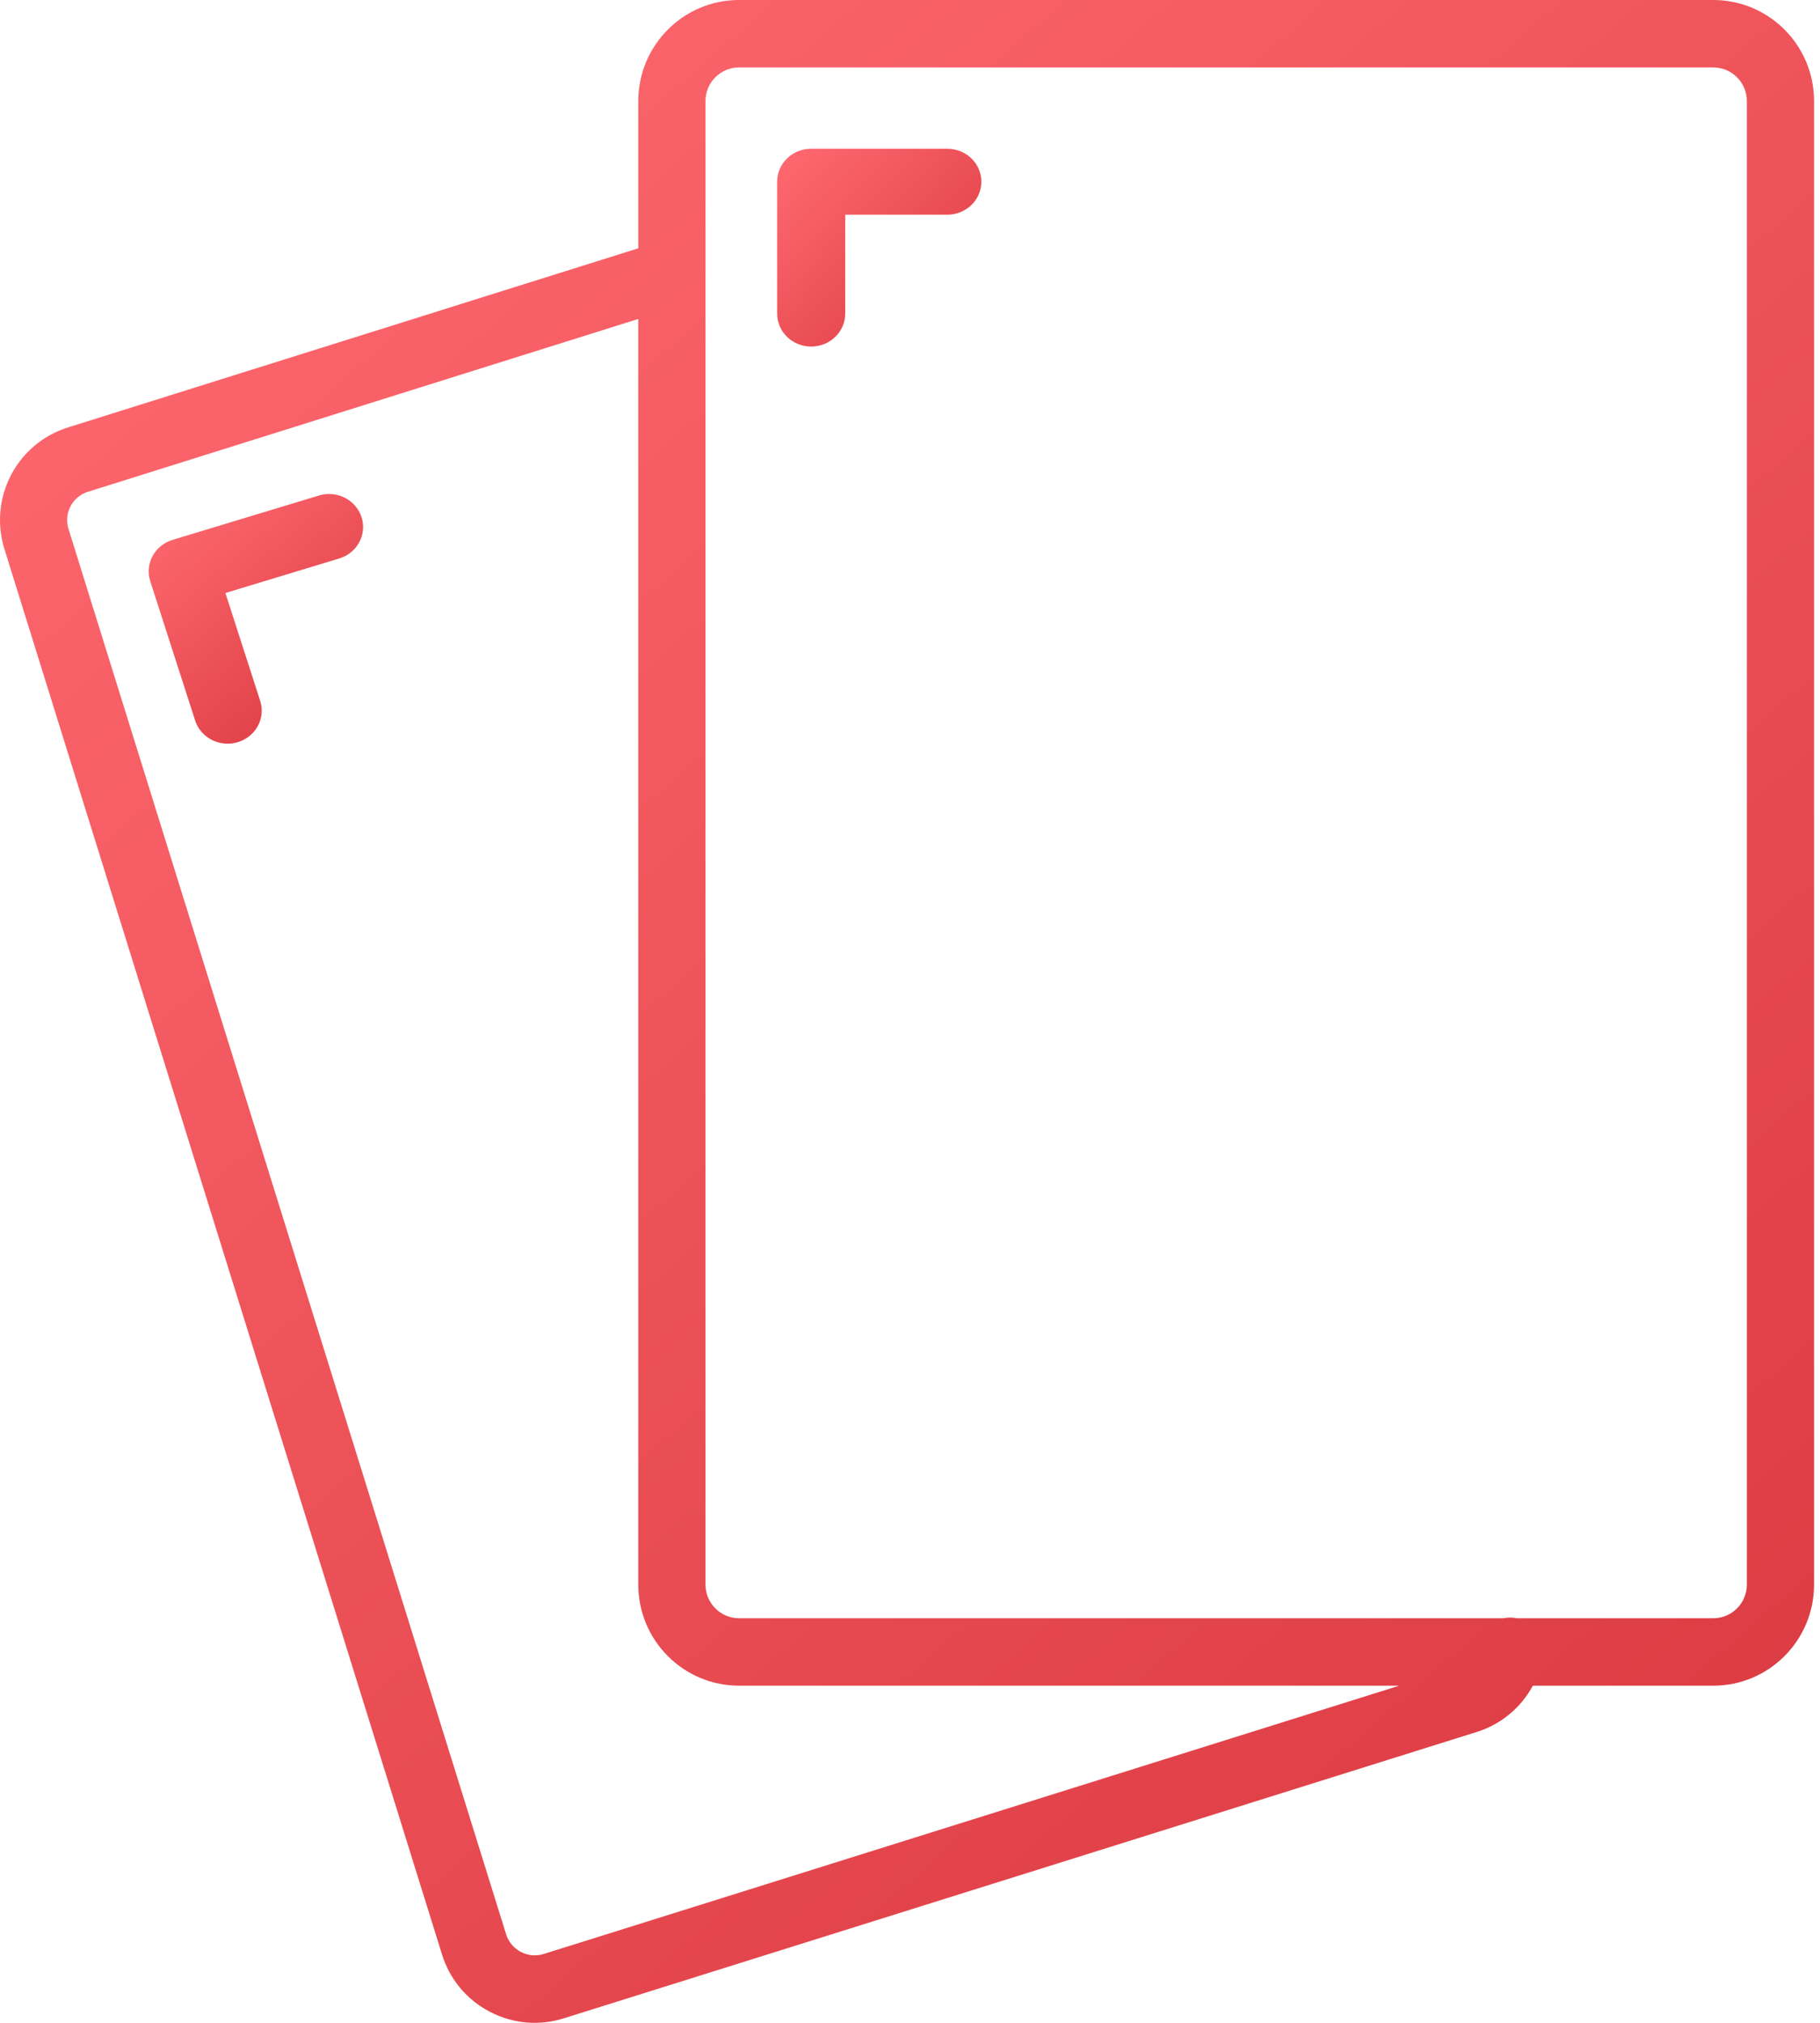 <?xml version="1.0" encoding="UTF-8"?>
<svg width="72px" height="80px" viewBox="0 0 72 80" version="1.1" xmlns="http://www.w3.org/2000/svg" xmlns:xlink="http://www.w3.org/1999/xlink">
    <title>feature-4</title>
    <defs>
        <linearGradient x1="9.764%" y1="0%" x2="94.452%" y2="104.716%" id="linearGradient-1">
            <stop stop-color="#FF6970" offset="0%"></stop>
            <stop stop-color="#D9373E" offset="100%"></stop>
        </linearGradient>
        <linearGradient x1="13.105%" y1="0%" x2="90.761%" y2="104.716%" id="linearGradient-2">
            <stop stop-color="#FF6970" offset="0%"></stop>
            <stop stop-color="#D9373E" offset="100%"></stop>
        </linearGradient>
        <linearGradient x1="0%" y1="3.105%" x2="105.239%" y2="101.319%" id="linearGradient-3">
            <stop stop-color="#FF6970" offset="0%"></stop>
            <stop stop-color="#D9373E" offset="100%"></stop>
        </linearGradient>
    </defs>
    <g id="Page-1" stroke="none" stroke-width="1" fill="none" fill-rule="evenodd">
        <g id="BP--website" transform="translate(-1071, -3012)">
            <g id="Group-13" transform="translate(948, 3012)">
                <g id="feature-4" transform="translate(123, 0)">
                    <path d="M19.377,79.561 C20.282,80.038 21.34,80.13 22.313,79.819 L58.41,68.5 C59.364,68.206 60.165,67.547 60.64,66.666 L67.778,66.666 C69.98,66.666 71.765,64.875 71.765,62.666 L71.765,4 C71.765,1.791 69.98,0 67.778,0 L29.238,0 C27.036,0 25.251,1.791 25.251,4 L25.251,9.82 L2.715,16.896 C1.735,17.194 0.916,17.873 0.439,18.782 C-0.037,19.692 -0.13,20.754 0.181,21.733 L17.484,77.289 C17.785,78.271 18.467,79.09 19.377,79.561 Z M27.909,4 C27.909,3.264 28.504,2.667 29.238,2.667 L67.778,2.667 C68.512,2.667 69.107,3.264 69.107,4 L69.107,62.666 C69.107,63.402 68.512,63.999 67.778,63.999 L60.007,63.999 C59.832,63.963 59.651,63.963 59.476,63.999 L29.238,63.999 C28.504,63.999 27.909,63.402 27.909,62.666 L27.909,4 Z M2.792,20.018 C2.938,19.74 3.191,19.533 3.492,19.445 L25.251,12.614 L25.251,62.666 C25.251,64.875 27.036,66.666 29.238,66.666 L55.354,66.666 L21.512,77.276 C21.211,77.371 20.884,77.342 20.605,77.196 C20.325,77.049 20.115,76.797 20.021,76.495 L2.715,20.933 C2.615,20.63 2.643,20.3 2.792,20.018 L2.792,20.018 Z" id="Shape_35_" fill="url(#linearGradient-1)"></path>
                    <g id="Group" transform="translate(5.882, 5.882)">
                        <path d="M6.734,13.715 L0.944,15.469 C0.234,15.685 -0.16,16.416 0.062,17.103 L1.838,22.615 C2.061,23.303 2.818,23.685 3.528,23.469 C4.238,23.253 4.633,22.52 4.41,21.833 L3.035,17.57 L7.539,16.205 C8.249,15.988 8.643,15.256 8.42,14.569 C8.197,13.881 7.441,13.499 6.731,13.715 L6.734,13.715 L6.734,13.715 Z" id="Path_17_" fill="url(#linearGradient-2)"></path>
                        <path d="M26.209,7.824 C26.952,7.824 27.555,7.24 27.555,6.52 L27.555,2.608 L31.595,2.608 C32.338,2.608 32.941,2.024 32.941,1.304 C32.941,0.584 32.338,0 31.595,0 L26.209,0 C25.465,0 24.862,0.584 24.862,1.304 L24.862,6.52 C24.862,7.24 25.465,7.824 26.209,7.824 Z" id="Path_16_" fill="url(#linearGradient-3)"></path>
                    </g>
                </g>
            </g>
        </g>
    </g>
</svg>